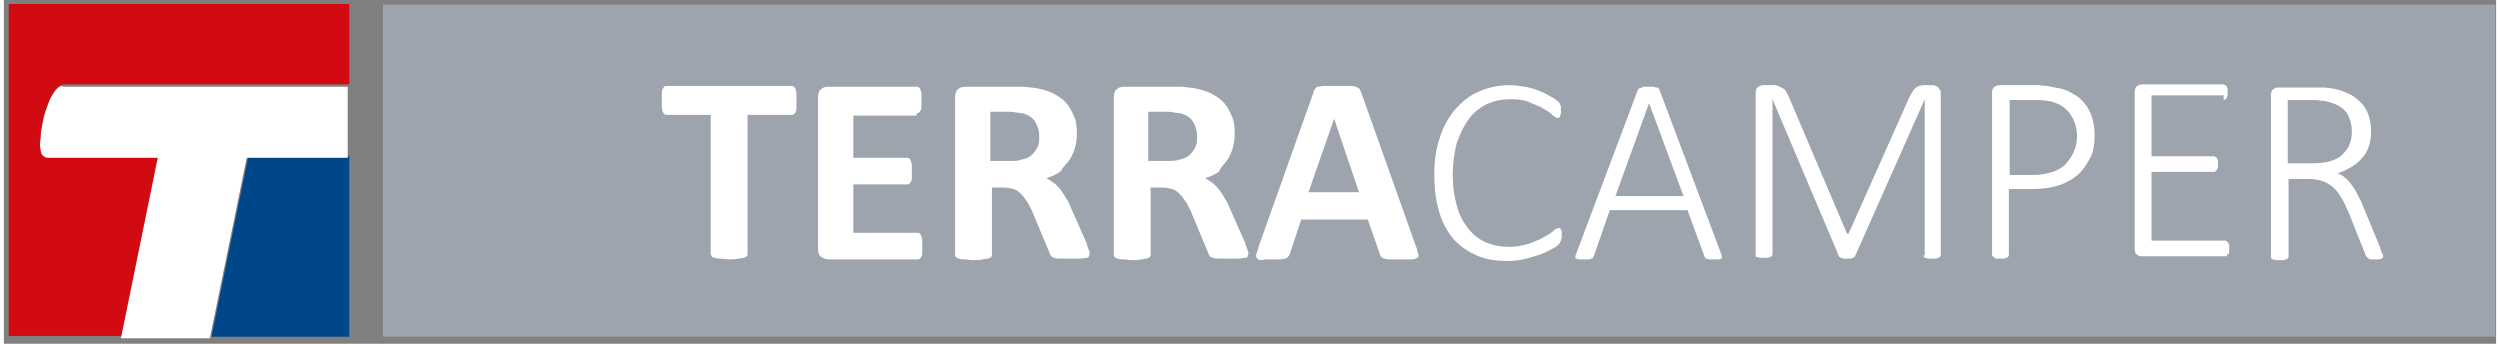 <?xml version="1.0" encoding="UTF-8"?>
<svg xmlns="http://www.w3.org/2000/svg" xmlns:xlink="http://www.w3.org/1999/xlink" width="80" height="11" viewBox="0 0 232 32" version="1.1">
    
    <rect x="0" y="0" width="232" height="32" fill="#808080" stroke="none"/>
    
    <title>TC_Logo_2019</title>
    <desc>Created with Sketch.</desc>
    <defs/>
    <g id="Desktop" stroke="none" stroke-width="1" fill="none" fill-rule="evenodd">
        <g id="0.1-Page-(L)-–--Fahrzeug-Detail" transform="translate(-66, -36)">
            <g id="TC_Logo_2019" transform="translate(66, 36)">
                <g>
                    <rect id="Rectangle-path" fill="#9DA4AE" fill-rule="nonzero" x="35.285" y="0.436" width="196.641" height="30.909"/>
                    <g id="Group" fill-rule="nonzero">
                        <path d="M14.397,14.545 L4.252,14.545 C3.954,14.545 3.73,14.4 3.581,14.182 C3.432,13.964 3.432,13.673 3.432,13.236 C3.432,13.091 3.432,12.8 3.506,12.509 C3.506,12.218 3.581,11.855 3.655,11.418 C3.73,10.982 3.805,10.618 3.954,10.182 C4.103,9.745 4.177,9.382 4.401,9.018 C4.55,8.655 4.774,8.364 4.998,8.145 C5.222,7.927 5.446,7.855 5.669,7.855 L32.152,7.855 L32.152,0.364 L0.448,0.364 L0.448,31.273 L11.041,31.273 L14.397,14.545 Z" id="Shape" fill="#D20A11"/>
                        <polygon id="Shape" fill="#00478A" points="22.752 14.545 19.321 31.345 32.152 31.345 32.152 14.545"/>
                    </g>
                    <path d="M4.923,8.291 C4.7,8.509 4.55,8.8 4.327,9.164 C4.177,9.527 4.028,9.891 3.879,10.327 C3.73,10.764 3.655,11.127 3.581,11.564 C3.506,12 3.432,12.291 3.432,12.655 C3.432,12.945 3.357,13.236 3.357,13.382 C3.357,13.745 3.432,14.109 3.506,14.327 C3.655,14.545 3.805,14.691 4.177,14.691 L14.323,14.691 L10.891,31.491 L19.172,31.491 L22.603,14.691 L32.003,14.691 L32.003,8.073 L5.52,8.073 C5.371,7.927 5.147,8.073 4.923,8.291 Z" id="Shape" fill="#FFFFFF" fill-rule="nonzero"/>
                    <g id="Group" transform="translate(61.17, 7.273)" fill="#FFFFFF" fill-rule="nonzero">
                        <path d="M56.695,16.873 C57.068,16.873 57.366,16.873 57.59,16.873 C57.814,16.873 57.963,16.8 58.112,16.8 C58.261,16.727 58.336,16.727 58.41,16.582 C58.485,16.509 58.485,16.436 58.559,16.291 L59.604,13.164 L65.795,13.164 L66.914,16.364 C66.914,16.436 66.989,16.582 67.064,16.655 C67.138,16.727 67.213,16.8 67.362,16.8 C67.511,16.873 67.66,16.873 67.884,16.873 C68.108,16.873 68.481,16.873 68.929,16.873 C69.376,16.873 69.675,16.873 69.898,16.873 C70.122,16.873 70.271,16.8 70.421,16.727 C70.495,16.655 70.57,16.509 70.495,16.364 C70.421,16.218 70.421,15.927 70.271,15.636 L65.199,1.382 C65.124,1.236 65.05,1.091 65.05,1.018 C64.975,0.945 64.826,0.873 64.677,0.8 C64.527,0.727 64.304,0.727 64.005,0.727 C63.707,0.727 63.334,0.727 62.812,0.727 C62.364,0.727 62.066,0.727 61.767,0.727 C61.469,0.727 61.32,0.8 61.17,0.8 C61.021,0.8 60.947,0.945 60.872,1.018 C60.797,1.091 60.723,1.236 60.723,1.382 L55.65,15.636 C55.576,15.927 55.501,16.145 55.426,16.364 C55.352,16.582 55.426,16.655 55.501,16.8 C55.576,16.873 55.725,16.945 55.949,16.945 C56.023,16.873 56.322,16.873 56.695,16.873 Z M62.662,3.782 L64.975,10.618 L60.275,10.618 L62.662,3.782 Z" id="Shape"/>
                        <path d="M75.269,3.709 C75.717,3.127 76.314,2.691 76.911,2.4 C77.582,2.109 78.253,1.964 79.074,1.964 C79.745,1.964 80.417,2.036 80.864,2.255 C81.312,2.473 81.834,2.618 82.132,2.836 C82.505,3.055 82.804,3.2 82.953,3.418 C83.177,3.564 83.326,3.709 83.475,3.709 C83.55,3.709 83.55,3.709 83.624,3.636 C83.699,3.636 83.699,3.564 83.699,3.491 C83.699,3.418 83.774,3.345 83.774,3.273 C83.774,3.2 83.774,3.055 83.774,2.982 C83.774,2.909 83.774,2.764 83.774,2.691 C83.774,2.618 83.774,2.545 83.699,2.473 C83.699,2.4 83.624,2.327 83.624,2.327 C83.624,2.255 83.55,2.182 83.401,2.109 C83.251,1.964 83.102,1.818 82.729,1.673 C82.431,1.455 82.058,1.309 81.685,1.164 C81.312,1.018 80.864,0.873 80.417,0.8 C79.969,0.727 79.447,0.655 78.999,0.655 C77.955,0.655 76.985,0.873 76.165,1.236 C75.269,1.6 74.598,2.182 73.927,2.909 C73.33,3.636 72.808,4.509 72.509,5.527 C72.136,6.545 71.987,7.709 71.987,9.018 C71.987,10.327 72.136,11.418 72.435,12.436 C72.733,13.455 73.181,14.255 73.777,14.982 C74.374,15.636 75.12,16.145 75.941,16.509 C76.761,16.873 77.731,17.018 78.776,17.018 C79.447,17.018 80.044,16.945 80.566,16.8 C81.088,16.655 81.61,16.509 81.983,16.364 C82.356,16.218 82.729,16 83.028,15.855 C83.326,15.709 83.475,15.564 83.55,15.491 C83.624,15.418 83.699,15.345 83.699,15.273 C83.699,15.2 83.774,15.2 83.774,15.127 C83.774,15.055 83.774,14.982 83.848,14.909 C83.848,14.836 83.848,14.764 83.848,14.691 C83.848,14.545 83.848,14.473 83.848,14.327 C83.848,14.255 83.848,14.182 83.774,14.109 C83.774,14.036 83.699,14.036 83.699,13.964 C83.699,13.964 83.624,13.964 83.55,13.964 C83.401,13.964 83.251,14.036 83.028,14.255 C82.804,14.473 82.505,14.618 82.132,14.836 C81.759,15.055 81.312,15.2 80.79,15.418 C80.268,15.564 79.671,15.709 78.999,15.709 C78.179,15.709 77.433,15.564 76.761,15.273 C76.09,14.982 75.568,14.545 75.12,13.964 C74.673,13.382 74.3,12.727 74.076,11.855 C73.852,11.055 73.703,10.109 73.703,9.018 C73.703,7.927 73.852,6.909 74.076,6.036 C74.449,5.018 74.822,4.291 75.269,3.709 Z" id="Shape"/>
                        <path d="M52.592,7.782 C52.89,7.418 53.039,7.055 53.188,6.618 C53.338,6.182 53.412,5.673 53.412,5.164 C53.412,4.509 53.338,3.927 53.114,3.491 C52.89,2.982 52.666,2.545 52.293,2.182 C51.92,1.818 51.473,1.527 50.95,1.309 C50.428,1.091 49.832,0.945 49.16,0.873 C48.936,0.873 48.713,0.8 48.414,0.8 C48.116,0.8 47.743,0.8 47.37,0.8 L43.118,0.8 C42.819,0.8 42.595,0.873 42.446,1.018 C42.223,1.164 42.148,1.455 42.148,1.818 L42.148,16.436 C42.148,16.509 42.148,16.582 42.223,16.655 C42.297,16.727 42.372,16.8 42.521,16.8 C42.67,16.873 42.819,16.873 43.043,16.873 C43.267,16.873 43.565,16.945 43.864,16.945 C44.162,16.945 44.46,16.945 44.684,16.873 C44.908,16.873 45.057,16.8 45.206,16.8 C45.356,16.727 45.43,16.727 45.505,16.655 C45.579,16.582 45.579,16.509 45.579,16.436 L45.579,10.182 L46.624,10.182 C46.997,10.182 47.295,10.255 47.594,10.327 C47.892,10.4 48.116,10.618 48.34,10.836 C48.563,11.055 48.713,11.345 48.936,11.636 C49.086,11.927 49.309,12.291 49.459,12.727 L50.95,16.291 C50.95,16.364 51.025,16.509 51.1,16.582 C51.174,16.655 51.249,16.727 51.398,16.727 C51.547,16.8 51.696,16.8 51.92,16.8 C52.144,16.8 52.442,16.8 52.741,16.8 C53.188,16.8 53.487,16.8 53.785,16.8 C54.009,16.8 54.233,16.727 54.382,16.727 C54.531,16.727 54.606,16.655 54.606,16.582 C54.606,16.509 54.68,16.436 54.68,16.364 C54.68,16.291 54.68,16.145 54.606,16 C54.531,15.855 54.457,15.636 54.382,15.345 L52.965,12.145 C52.815,11.782 52.666,11.418 52.442,11.127 C52.293,10.836 52.069,10.545 51.92,10.327 C51.696,10.109 51.547,9.891 51.323,9.745 C51.1,9.6 50.876,9.455 50.652,9.309 C51.174,9.164 51.622,8.945 51.995,8.655 C51.995,8.436 52.293,8.145 52.592,7.782 Z M49.757,6.4 C49.608,6.691 49.459,6.909 49.235,7.127 C49.011,7.345 48.713,7.491 48.34,7.564 C47.967,7.709 47.594,7.709 47.071,7.709 L45.356,7.709 L45.356,3.127 L46.848,3.127 C47.221,3.127 47.519,3.127 47.743,3.2 C47.967,3.2 48.116,3.273 48.34,3.273 C48.936,3.418 49.309,3.709 49.533,4.073 C49.757,4.436 49.906,4.873 49.906,5.382 C49.906,5.818 49.906,6.109 49.757,6.4 Z" id="Shape"/>
                        <path d="M37.896,7.782 C38.194,7.418 38.343,7.055 38.493,6.618 C38.642,6.182 38.716,5.673 38.716,5.164 C38.716,4.509 38.642,3.927 38.418,3.491 C38.194,2.982 37.97,2.545 37.597,2.182 C37.224,1.818 36.777,1.527 36.255,1.309 C35.732,1.091 35.136,0.945 34.464,0.873 C34.241,0.873 34.017,0.8 33.718,0.8 C33.42,0.8 33.047,0.8 32.674,0.8 L28.347,0.8 C28.049,0.8 27.825,0.873 27.676,1.018 C27.452,1.164 27.377,1.455 27.377,1.818 L27.377,16.436 C27.377,16.509 27.377,16.582 27.452,16.655 C27.527,16.727 27.601,16.8 27.75,16.8 C27.9,16.873 28.049,16.873 28.273,16.873 C28.496,16.873 28.795,16.945 29.093,16.945 C29.392,16.945 29.69,16.945 29.914,16.873 C30.138,16.873 30.287,16.8 30.436,16.8 C30.585,16.727 30.66,16.727 30.734,16.655 C30.809,16.582 30.809,16.509 30.809,16.436 L30.809,10.182 L31.853,10.182 C32.226,10.182 32.525,10.255 32.823,10.327 C33.122,10.4 33.345,10.618 33.569,10.836 C33.793,11.055 33.942,11.345 34.166,11.636 C34.315,11.927 34.539,12.291 34.688,12.727 L36.18,16.291 C36.18,16.364 36.255,16.509 36.329,16.582 C36.404,16.655 36.478,16.727 36.628,16.727 C36.777,16.8 36.926,16.8 37.15,16.8 C37.374,16.8 37.672,16.8 37.97,16.8 C38.418,16.8 38.716,16.8 39.015,16.8 C39.239,16.8 39.462,16.727 39.612,16.727 C39.761,16.727 39.835,16.655 39.835,16.582 C39.835,16.509 39.91,16.436 39.91,16.364 C39.91,16.291 39.91,16.145 39.835,16 C39.761,15.855 39.686,15.636 39.612,15.345 L38.194,12.145 C38.045,11.782 37.896,11.418 37.672,11.127 C37.523,10.836 37.299,10.545 37.15,10.327 C36.926,10.109 36.777,9.891 36.553,9.745 C36.329,9.6 36.105,9.455 35.882,9.309 C36.404,9.164 36.851,8.945 37.224,8.655 C37.299,8.436 37.597,8.145 37.896,7.782 Z M35.061,6.4 C34.912,6.691 34.763,6.909 34.539,7.127 C34.315,7.345 34.017,7.491 33.644,7.564 C33.271,7.709 32.898,7.709 32.376,7.709 L30.66,7.709 L30.66,3.127 L32.152,3.127 C32.525,3.127 32.823,3.127 33.047,3.2 C33.271,3.2 33.42,3.273 33.644,3.273 C34.241,3.418 34.614,3.709 34.837,4.073 C35.061,4.436 35.21,4.873 35.21,5.382 C35.21,5.818 35.21,6.109 35.061,6.4 Z" id="Shape"/>
                        <path d="M86.012,16.873 C86.161,16.873 86.31,16.873 86.385,16.873 C86.459,16.873 86.608,16.8 86.608,16.8 C86.683,16.8 86.683,16.727 86.758,16.727 C86.758,16.655 86.832,16.655 86.832,16.582 L88.324,12.291 L95.56,12.291 L97.127,16.582 C97.127,16.655 97.201,16.655 97.201,16.727 C97.201,16.8 97.276,16.8 97.35,16.8 C97.425,16.8 97.5,16.873 97.574,16.873 C97.649,16.873 97.798,16.873 98.022,16.873 C98.246,16.873 98.32,16.873 98.469,16.873 C98.619,16.873 98.693,16.8 98.693,16.8 C98.768,16.727 98.768,16.727 98.768,16.655 C98.768,16.582 98.768,16.509 98.693,16.364 L92.949,1.091 C92.949,1.018 92.875,0.945 92.875,0.945 C92.8,0.873 92.8,0.873 92.651,0.873 C92.502,0.873 92.502,0.8 92.352,0.8 C92.203,0.8 92.129,0.8 91.979,0.8 C91.83,0.8 91.681,0.8 91.606,0.8 C91.457,0.8 91.383,0.8 91.308,0.873 C91.233,0.945 91.159,0.945 91.084,0.945 C91.01,0.945 91.01,1.018 90.935,1.091 L85.191,16.364 C85.116,16.509 85.116,16.582 85.116,16.655 C85.116,16.727 85.116,16.8 85.191,16.8 C85.266,16.8 85.34,16.873 85.489,16.873 C85.713,16.873 85.862,16.873 86.012,16.873 Z M91.979,2.327 L95.187,10.982 L88.846,10.982 L91.979,2.327 Z" id="Shape"/>
                        <path d="M4.7,16.582 C4.774,16.655 4.849,16.727 4.998,16.727 C5.147,16.8 5.296,16.8 5.52,16.8 C5.744,16.8 6.042,16.873 6.341,16.873 C6.639,16.873 6.938,16.873 7.161,16.8 C7.385,16.8 7.534,16.727 7.684,16.727 C7.833,16.655 7.907,16.655 7.982,16.582 C8.057,16.509 8.057,16.436 8.057,16.364 L8.057,3.418 L12.159,3.418 C12.234,3.418 12.309,3.418 12.383,3.345 C12.458,3.273 12.532,3.2 12.532,3.127 C12.607,3.055 12.607,2.909 12.607,2.691 C12.607,2.545 12.607,2.327 12.607,2.109 C12.607,1.891 12.607,1.673 12.607,1.455 C12.607,1.236 12.532,1.164 12.532,1.018 C12.458,0.945 12.458,0.873 12.383,0.8 C12.309,0.727 12.234,0.727 12.159,0.727 L0.522,0.727 C0.448,0.727 0.373,0.727 0.298,0.8 C0.224,0.873 0.224,0.945 0.149,1.018 C0.075,1.091 0.075,1.236 0.075,1.455 C0.075,1.6 0.075,1.818 0.075,2.109 C0.075,2.327 0.075,2.545 0.075,2.691 C0.075,2.836 0.149,2.982 0.149,3.127 C0.224,3.2 0.224,3.273 0.298,3.345 C0.373,3.418 0.448,3.418 0.522,3.418 L4.625,3.418 L4.625,16.364 C4.625,16.436 4.7,16.509 4.7,16.582 Z" id="Shape"/>
                        <path d="M23.797,3.273 C23.871,3.273 23.946,3.273 24.021,3.2 C24.095,3.127 24.095,3.055 24.17,2.982 C24.244,2.909 24.244,2.764 24.244,2.618 C24.244,2.473 24.244,2.255 24.244,2.036 C24.244,1.818 24.244,1.6 24.244,1.455 C24.244,1.309 24.17,1.164 24.17,1.091 C24.095,1.018 24.095,0.945 24.021,0.873 C23.946,0.8 23.871,0.8 23.797,0.8 L15.591,0.8 C15.293,0.8 15.069,0.873 14.92,1.018 C14.696,1.164 14.621,1.455 14.621,1.818 L14.621,15.855 C14.621,16.218 14.696,16.509 14.92,16.655 C15.143,16.8 15.367,16.873 15.591,16.873 L23.871,16.873 C23.946,16.873 24.021,16.873 24.095,16.8 C24.17,16.727 24.244,16.655 24.244,16.582 C24.319,16.509 24.319,16.364 24.319,16.218 C24.319,16.073 24.319,15.855 24.319,15.636 C24.319,15.418 24.319,15.2 24.319,15.055 C24.319,14.909 24.244,14.764 24.244,14.691 C24.17,14.618 24.17,14.545 24.095,14.473 C24.021,14.4 23.946,14.4 23.871,14.4 L17.904,14.4 L17.904,9.891 L22.902,9.891 C22.976,9.891 23.051,9.891 23.125,9.818 C23.2,9.745 23.275,9.673 23.275,9.6 C23.349,9.527 23.349,9.382 23.349,9.236 C23.349,9.091 23.349,8.873 23.349,8.655 C23.349,8.436 23.349,8.218 23.349,8.073 C23.349,7.927 23.275,7.782 23.275,7.709 C23.2,7.636 23.2,7.564 23.125,7.491 C23.051,7.418 22.976,7.418 22.902,7.418 L17.904,7.418 L17.904,3.491 L23.797,3.491 L23.797,3.273 Z" id="Shape"/>
                        <path d="M160.013,15.709 L158.446,11.927 C158.297,11.491 158.073,11.127 157.924,10.836 C157.775,10.473 157.551,10.182 157.402,9.964 C157.178,9.673 157.029,9.455 156.805,9.309 C156.581,9.091 156.358,8.945 156.059,8.873 C156.507,8.727 156.954,8.509 157.327,8.291 C157.7,8.073 158.073,7.782 158.297,7.491 C158.595,7.2 158.819,6.836 158.968,6.4 C159.118,5.964 159.192,5.527 159.192,4.945 C159.192,4.436 159.118,3.927 158.968,3.491 C158.819,3.055 158.595,2.618 158.297,2.327 C157.999,2.036 157.626,1.673 157.104,1.455 C156.656,1.236 156.059,1.018 155.462,0.945 C155.239,0.945 155.015,0.873 154.716,0.873 C154.418,0.873 154.12,0.873 153.672,0.873 L150.539,0.873 C150.39,0.873 150.241,0.945 150.091,1.018 C149.942,1.164 149.868,1.309 149.868,1.6 L149.868,16.655 C149.868,16.727 149.868,16.727 149.942,16.8 C149.942,16.873 150.017,16.873 150.091,16.873 C150.166,16.873 150.241,16.945 150.315,16.945 C150.39,16.945 150.539,16.945 150.688,16.945 C150.837,16.945 150.986,16.945 151.061,16.945 C151.136,16.945 151.21,16.873 151.285,16.873 C151.359,16.873 151.359,16.8 151.434,16.8 C151.434,16.727 151.509,16.727 151.509,16.655 L151.509,9.382 L153.224,9.382 C153.821,9.382 154.269,9.455 154.716,9.6 C155.089,9.745 155.462,9.964 155.761,10.255 C156.059,10.545 156.283,10.909 156.507,11.273 C156.731,11.636 156.88,12.073 157.104,12.509 L158.67,16.436 C158.67,16.509 158.745,16.582 158.819,16.655 C158.894,16.727 158.894,16.8 158.968,16.8 C159.043,16.873 159.118,16.873 159.192,16.873 C159.267,16.873 159.416,16.873 159.565,16.873 C159.714,16.873 159.864,16.873 159.938,16.873 C160.013,16.873 160.162,16.8 160.162,16.8 C160.237,16.8 160.237,16.727 160.311,16.727 C160.311,16.655 160.311,16.655 160.311,16.582 C160.311,16.509 160.311,16.436 160.237,16.364 C160.162,16.145 160.087,16 160.013,15.709 Z M155.462,7.709 C155.015,7.855 154.418,7.927 153.821,7.927 L151.434,7.927 L151.434,2.036 L153.448,2.036 C153.896,2.036 154.269,2.036 154.567,2.109 C154.866,2.109 155.089,2.182 155.388,2.255 C156.134,2.473 156.656,2.836 156.954,3.273 C157.253,3.782 157.402,4.364 157.402,5.018 C157.402,5.455 157.327,5.818 157.178,6.182 C157.029,6.545 156.805,6.836 156.507,7.127 C156.358,7.345 155.91,7.564 155.462,7.709 Z" id="Shape"/>
                        <path d="M145.466,2.036 C145.541,2.036 145.615,2.036 145.615,1.964 C145.69,1.964 145.69,1.891 145.765,1.818 C145.765,1.745 145.839,1.673 145.839,1.6 C145.839,1.527 145.839,1.455 145.839,1.309 C145.839,1.164 145.839,1.091 145.839,1.018 C145.839,0.945 145.765,0.873 145.765,0.8 C145.765,0.727 145.69,0.727 145.615,0.655 C145.541,0.655 145.541,0.582 145.466,0.582 L137.857,0.582 C137.708,0.582 137.559,0.655 137.41,0.727 C137.26,0.873 137.186,1.018 137.186,1.309 L137.186,15.855 C137.186,16.145 137.26,16.364 137.41,16.436 C137.559,16.582 137.708,16.582 137.857,16.582 L145.615,16.582 C145.69,16.582 145.765,16.582 145.765,16.509 C145.765,16.436 145.839,16.436 145.914,16.364 C145.988,16.291 145.988,16.218 145.988,16.145 C145.988,16.073 145.988,16 145.988,15.855 C145.988,15.709 145.988,15.636 145.988,15.564 C145.988,15.491 145.914,15.418 145.914,15.345 C145.839,15.273 145.839,15.273 145.765,15.2 C145.69,15.127 145.69,15.127 145.615,15.127 L138.752,15.127 L138.752,8.727 L144.571,8.727 C144.646,8.727 144.72,8.727 144.72,8.655 C144.72,8.582 144.795,8.582 144.869,8.509 C144.869,8.436 144.944,8.364 144.944,8.291 C144.944,8.218 144.944,8.145 144.944,8 C144.944,7.855 144.944,7.782 144.944,7.709 C144.944,7.636 144.869,7.564 144.869,7.491 C144.869,7.418 144.795,7.418 144.72,7.345 C144.646,7.345 144.646,7.273 144.571,7.273 L138.752,7.273 L138.752,1.6 L145.466,1.6 L145.466,2.036 Z" id="Shape"/>
                        <path d="M117.567,16.655 C117.567,16.727 117.641,16.727 117.716,16.727 C117.79,16.727 117.865,16.8 117.94,16.8 C118.014,16.8 118.163,16.8 118.313,16.8 C118.462,16.8 118.611,16.8 118.686,16.8 C118.76,16.8 118.835,16.727 118.909,16.727 C118.984,16.727 118.984,16.655 119.059,16.655 C119.059,16.582 119.133,16.582 119.133,16.509 L119.133,1.455 C119.133,1.309 119.133,1.164 119.059,1.091 C118.984,1.018 118.984,0.945 118.909,0.873 C118.835,0.8 118.76,0.8 118.686,0.727 C118.611,0.727 118.536,0.655 118.462,0.655 L117.567,0.655 C117.417,0.655 117.268,0.655 117.194,0.727 C117.044,0.727 116.97,0.8 116.821,0.873 C116.746,0.945 116.597,1.091 116.522,1.236 C116.448,1.382 116.298,1.527 116.224,1.745 L110.554,14.473 L110.405,14.473 L104.959,1.673 C104.885,1.527 104.81,1.382 104.736,1.236 C104.661,1.091 104.512,1.018 104.437,0.945 C104.288,0.873 104.139,0.8 103.99,0.727 C103.841,0.655 103.617,0.655 103.393,0.655 L102.572,0.655 C102.423,0.655 102.274,0.727 102.125,0.8 C101.976,0.945 101.901,1.091 101.901,1.382 L101.901,16.436 C101.901,16.509 101.901,16.509 101.901,16.582 C101.901,16.655 101.976,16.655 102.05,16.655 C102.125,16.655 102.199,16.727 102.274,16.727 C102.349,16.727 102.498,16.727 102.647,16.727 C102.796,16.727 102.945,16.727 103.02,16.727 C103.095,16.727 103.169,16.655 103.244,16.655 C103.318,16.655 103.318,16.582 103.393,16.582 C103.393,16.509 103.468,16.509 103.468,16.436 L103.468,1.964 L109.659,16.582 C109.659,16.582 109.659,16.655 109.734,16.655 C109.734,16.655 109.808,16.727 109.883,16.727 C109.958,16.727 110.032,16.8 110.107,16.8 C110.181,16.8 110.256,16.8 110.405,16.8 C110.48,16.8 110.629,16.8 110.704,16.8 C110.778,16.8 110.853,16.8 110.927,16.727 C111.002,16.727 111.002,16.655 111.077,16.655 C111.077,16.655 111.151,16.582 111.151,16.582 L117.641,1.964 L117.641,16.436 C117.492,16.582 117.567,16.655 117.567,16.655 Z" id="Shape"/>
                        <path d="M124.28,16.8 C124.355,16.8 124.504,16.8 124.653,16.8 C124.803,16.8 124.952,16.8 125.026,16.8 C125.101,16.8 125.176,16.727 125.25,16.727 C125.325,16.727 125.325,16.655 125.399,16.655 C125.399,16.582 125.474,16.582 125.474,16.509 L125.474,10.327 L127.637,10.327 C128.607,10.327 129.502,10.182 130.174,9.964 C130.845,9.745 131.442,9.382 131.964,8.945 C132.412,8.509 132.785,7.927 133.083,7.345 C133.381,6.764 133.456,6.036 133.456,5.309 C133.456,4.727 133.381,4.218 133.232,3.709 C133.083,3.2 132.859,2.764 132.561,2.4 C132.262,2.036 131.889,1.673 131.442,1.455 C130.994,1.164 130.547,1.018 130.174,0.945 C129.726,0.873 129.353,0.8 129.055,0.727 C128.756,0.727 128.383,0.655 128.085,0.655 L124.579,0.655 C124.43,0.655 124.28,0.727 124.131,0.8 C123.982,0.945 123.907,1.091 123.907,1.382 L123.907,16.436 C123.907,16.509 123.907,16.509 123.982,16.582 C123.982,16.655 124.057,16.655 124.131,16.655 C124.131,16.8 124.206,16.8 124.28,16.8 Z M125.474,2.036 L127.786,2.036 C128.159,2.036 128.607,2.036 129.055,2.109 C129.502,2.182 129.95,2.327 130.323,2.545 C130.696,2.764 131.069,3.127 131.367,3.636 C131.666,4.145 131.815,4.727 131.815,5.382 C131.815,5.891 131.74,6.4 131.516,6.836 C131.367,7.273 131.069,7.636 130.77,8 C130.472,8.291 130.024,8.582 129.577,8.727 C129.055,8.873 128.458,9.018 127.786,9.018 L125.549,9.018 L125.549,2.036 L125.474,2.036 Z" id="Shape"/>
                    </g>
                </g>
            </g>
        </g>
    </g>
</svg>

